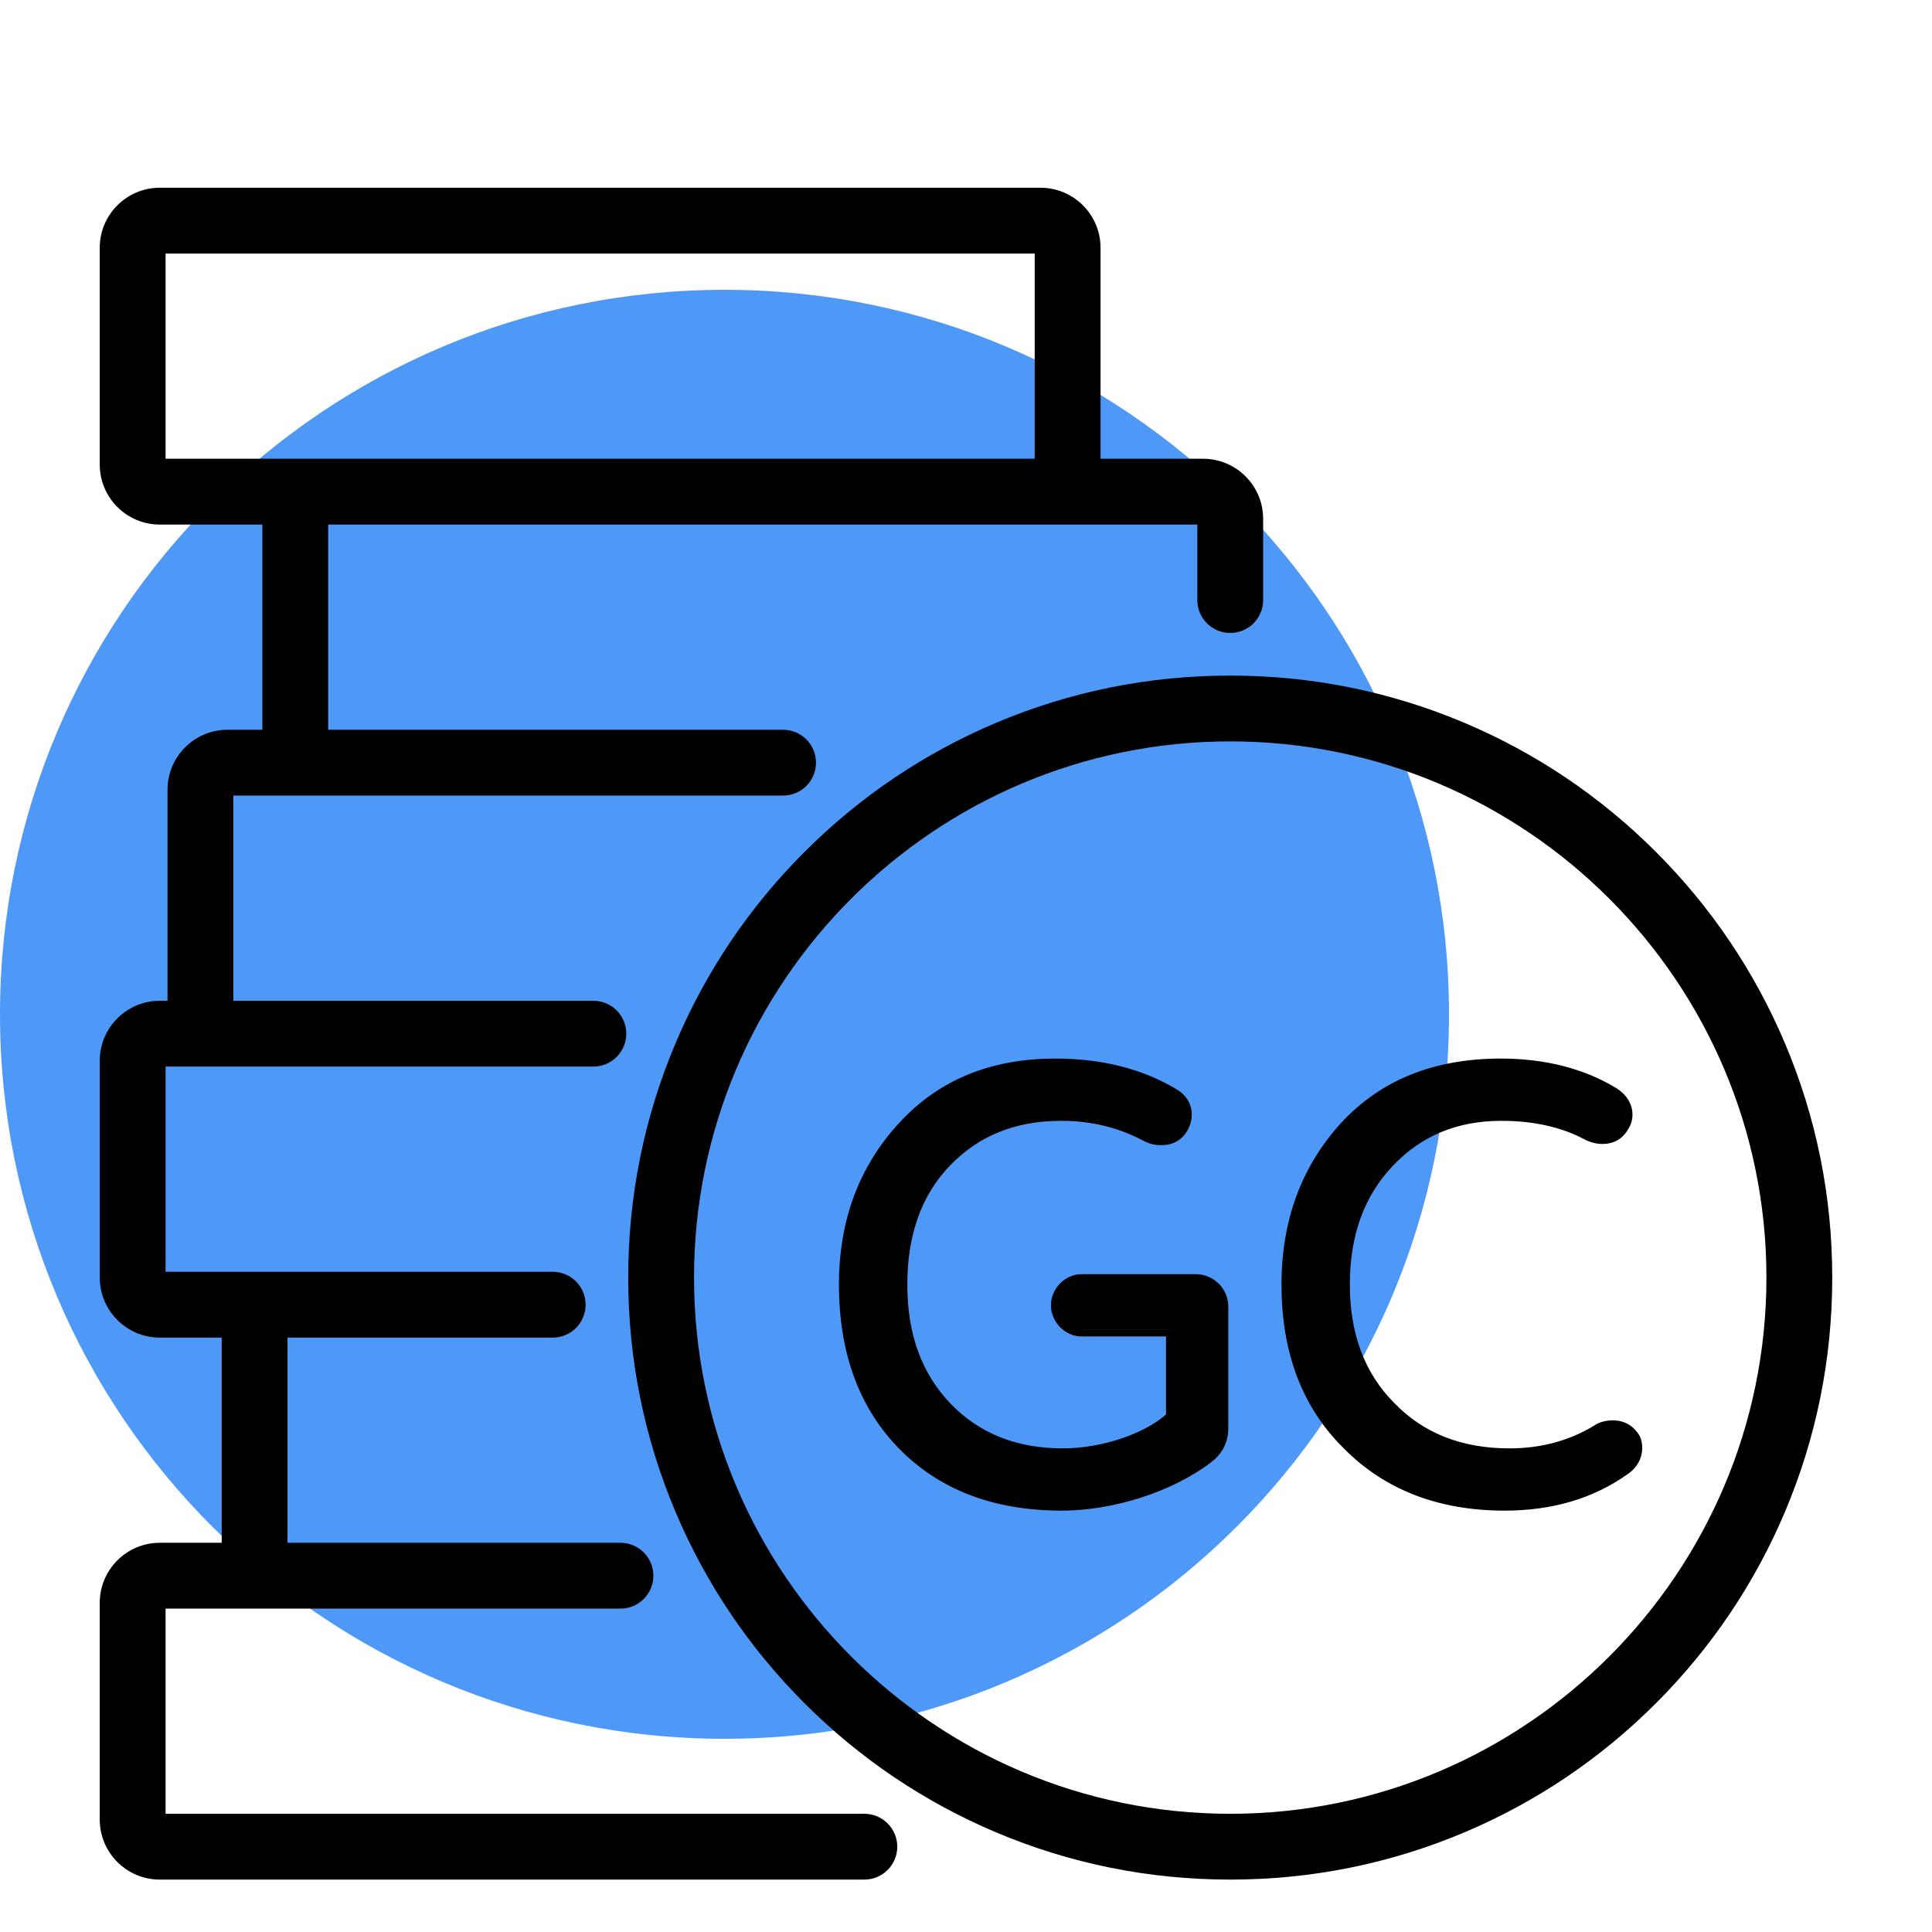 <?xml version="1.0" encoding="utf-8"?>
<svg width="80" height="80" viewBox="0 0 80 80" fill="none" xmlns="http://www.w3.org/2000/svg">
<path d="M30 72C46.568 72 60 58.568 60 42C60 25.432 46.568 12 30 12C13.432 12 0 25.432 0 42C0 58.568 13.432 72 30 72Z" fill="#4E99F8"/>
<path d="M73.91 43.198C72.654 40.23 70.857 37.564 68.568 35.275C66.279 32.986 63.613 31.189 60.645 29.933C57.571 28.633 54.306 27.974 50.941 27.974C47.576 27.974 44.312 28.633 41.237 29.933C38.269 31.189 35.603 32.986 33.314 35.275C31.025 37.564 29.228 40.23 27.972 43.198C26.672 46.272 26.013 49.537 26.013 52.902C26.013 56.267 26.672 59.532 27.972 62.606C29.228 65.574 31.025 68.24 33.314 70.529C35.603 72.818 38.269 74.615 41.237 75.871C44.312 77.171 47.576 77.83 50.941 77.83C54.306 77.83 57.571 77.171 60.645 75.871C63.613 74.615 66.279 72.818 68.568 70.529C70.857 68.24 72.654 65.574 73.91 62.606C75.21 59.532 75.869 56.267 75.869 52.902C75.869 49.537 75.21 46.272 73.91 43.198ZM50.941 75.105C38.698 75.105 28.738 65.145 28.738 52.902C28.738 40.659 38.698 30.699 50.941 30.699C63.184 30.699 73.144 40.659 73.144 52.902C73.144 65.145 63.184 75.105 50.941 75.105Z" fill="black"/>
<path fill-rule="evenodd" clip-rule="evenodd" d="M49.158 46.827L49.159 46.825L49.159 46.824C49.281 46.612 49.348 46.388 49.348 46.156C49.348 45.686 49.102 45.324 48.679 45.081C47.267 44.245 45.602 43.833 43.695 43.833C41.029 43.833 38.857 44.716 37.209 46.522C35.569 48.318 34.739 50.531 34.739 53.192C34.739 55.999 35.565 58.294 37.241 59.997C38.917 61.699 41.163 62.552 43.973 62.552C46.045 62.552 48.502 61.805 50.145 60.553C50.616 60.199 50.861 59.714 50.861 59.144V54.1C50.861 53.365 50.256 52.761 49.521 52.761H44.78C44.087 52.761 43.516 53.374 43.516 54.05C43.516 54.725 44.087 55.339 44.78 55.339H48.283V58.569C47.855 58.952 47.22 59.295 46.486 59.548C45.705 59.816 44.834 59.974 44.023 59.974C42.073 59.974 40.535 59.343 39.358 58.118C38.181 56.893 37.57 55.277 37.57 53.192C37.57 51.13 38.157 49.49 39.333 48.267C40.511 47.04 42.024 46.411 43.948 46.411C45.165 46.411 46.279 46.678 47.295 47.209C47.561 47.356 47.808 47.419 48.084 47.419C48.552 47.419 48.927 47.223 49.158 46.827ZM46.395 44.438C47.168 44.64 47.882 44.935 48.538 45.323C48.891 45.525 49.068 45.803 49.068 46.156C49.068 46.332 49.017 46.509 48.916 46.685C48.74 46.988 48.462 47.139 48.084 47.139C47.971 47.139 47.865 47.127 47.758 47.099C47.864 47.127 47.971 47.139 48.083 47.139C48.462 47.139 48.739 46.988 48.916 46.685C49.017 46.509 49.067 46.332 49.067 46.156C49.067 45.802 48.89 45.525 48.537 45.323C47.882 44.935 47.168 44.64 46.395 44.438ZM43.973 62.272C42.95 62.272 42.007 62.157 41.144 61.927C42.007 62.156 42.95 62.272 43.972 62.272C45.99 62.272 48.386 61.54 49.975 60.33C50.379 60.027 50.58 59.623 50.58 59.144V54.1C50.58 53.612 50.241 53.195 49.787 53.075C50.241 53.195 50.581 53.612 50.581 54.1V59.144C50.581 59.623 50.379 60.027 49.975 60.33C48.386 61.54 45.99 62.272 43.973 62.272ZM44.553 55.029C44.626 55.048 44.702 55.059 44.78 55.059H48.563V55.058H44.779C44.702 55.058 44.626 55.048 44.553 55.029ZM39.156 58.312C39.953 59.142 40.909 59.71 42.028 60.008C40.908 59.71 39.953 59.142 39.155 58.312C37.919 57.026 37.289 55.336 37.289 53.192C37.289 51.074 37.894 49.358 39.13 48.072C40.366 46.786 41.955 46.13 43.947 46.13C44.63 46.13 45.282 46.212 45.906 46.374C45.282 46.212 44.63 46.13 43.948 46.13C41.955 46.13 40.366 46.786 39.13 48.072C37.895 49.359 37.289 51.074 37.289 53.192C37.289 55.336 37.92 57.026 39.156 58.312ZM65.624 47.186L65.62 47.184C64.685 46.681 63.522 46.411 62.171 46.411C60.327 46.411 58.839 47.038 57.659 48.29C56.481 49.54 55.894 51.157 55.894 53.192C55.894 55.226 56.505 56.864 57.729 58.089L57.731 58.091L57.733 58.093C58.934 59.342 60.522 59.974 62.499 59.974C63.81 59.974 64.967 59.66 66.003 59.036C66.24 58.87 66.527 58.814 66.787 58.814C67.19 58.814 67.522 58.971 67.754 59.262C67.941 59.457 68 59.712 68 59.951C68 60.377 67.799 60.763 67.402 61.038C65.961 62.06 64.263 62.552 62.297 62.552C59.587 62.552 57.342 61.698 55.643 59.973C53.916 58.272 53.064 56.001 53.064 53.192C53.064 50.531 53.893 48.293 55.533 46.496L55.534 46.496L55.535 46.495C57.184 44.714 59.382 43.833 62.146 43.833C63.979 43.833 65.595 44.246 66.932 45.059L66.935 45.06L66.938 45.062C67.354 45.33 67.597 45.713 67.597 46.156C67.597 46.391 67.528 46.593 67.403 46.783C67.173 47.172 66.803 47.369 66.358 47.369C66.108 47.369 65.864 47.306 65.627 47.188L65.624 47.186ZM67.165 46.635C67.266 46.483 67.317 46.332 67.317 46.156C67.317 45.828 67.14 45.525 66.787 45.298L66.787 45.298C67.14 45.525 67.316 45.828 67.316 46.156C67.316 46.332 67.266 46.483 67.165 46.635C66.988 46.937 66.711 47.089 66.358 47.089C66.156 47.089 65.954 47.038 65.752 46.937C64.769 46.408 63.558 46.13 62.171 46.13C60.254 46.13 58.691 46.786 57.455 48.097C56.219 49.409 55.614 51.099 55.614 53.192C55.614 55.285 56.244 57 57.531 58.287C57.831 58.599 58.155 58.875 58.501 59.113C58.155 58.875 57.831 58.599 57.531 58.287C56.245 57.001 55.614 55.286 55.614 53.192C55.614 51.099 56.219 49.409 57.455 48.098C58.691 46.786 60.255 46.13 62.171 46.13C63.559 46.13 64.769 46.408 65.753 46.938C65.954 47.038 66.156 47.089 66.358 47.089C66.711 47.089 66.989 46.938 67.165 46.635ZM62.297 62.272C60.454 62.272 58.842 61.868 57.48 61.061C58.842 61.868 60.453 62.272 62.297 62.272C64.214 62.272 65.853 61.792 67.24 60.809C67.568 60.582 67.72 60.279 67.72 59.951C67.72 59.749 67.669 59.573 67.543 59.447C67.487 59.375 67.424 59.313 67.352 59.262C67.424 59.313 67.487 59.375 67.543 59.447C67.669 59.573 67.72 59.75 67.72 59.951C67.72 60.279 67.569 60.582 67.241 60.809C65.854 61.792 64.214 62.272 62.297 62.272Z" fill="black"/>
<path d="M35.792 75.105H6.856V66.609H25.692C26.445 66.609 27.055 65.998 27.055 65.246C27.055 64.493 26.445 63.883 25.692 63.883H11.905V55.387H22.887C23.639 55.387 24.249 54.777 24.249 54.024C24.249 53.272 23.639 52.661 22.887 52.661H6.856V44.165H24.57C25.323 44.165 25.933 43.555 25.933 42.802C25.933 42.05 25.323 41.44 24.57 41.44H9.661V32.943H32.425C33.178 32.943 33.788 32.333 33.788 31.581C33.788 30.828 33.178 30.218 32.425 30.218H13.589V21.722H49.579V24.848C49.579 25.6 50.189 26.21 50.941 26.21C51.694 26.21 52.304 25.6 52.304 24.848V21.481C52.304 20.111 51.189 18.996 49.819 18.996H45.571V10.259C45.571 8.889 44.456 7.774 43.086 7.774H6.615C5.245 7.774 4.13 8.889 4.13 10.259V19.237C4.13 20.607 5.245 21.721 6.615 21.721H10.864V30.218H9.421C8.05 30.218 6.936 31.332 6.936 32.703V41.44H6.615C5.245 41.44 4.13 42.554 4.13 43.925V52.902C4.13 54.272 5.245 55.387 6.615 55.387H9.18V63.883H6.615C5.245 63.883 4.13 64.998 4.13 66.368V75.345C4.13 76.715 5.245 77.83 6.615 77.83H35.792C36.544 77.83 37.154 77.22 37.154 76.468C37.154 75.715 36.544 75.105 35.792 75.105ZM6.856 10.5H42.845V18.996H6.856V10.5Z" fill="black"/>
</svg>
